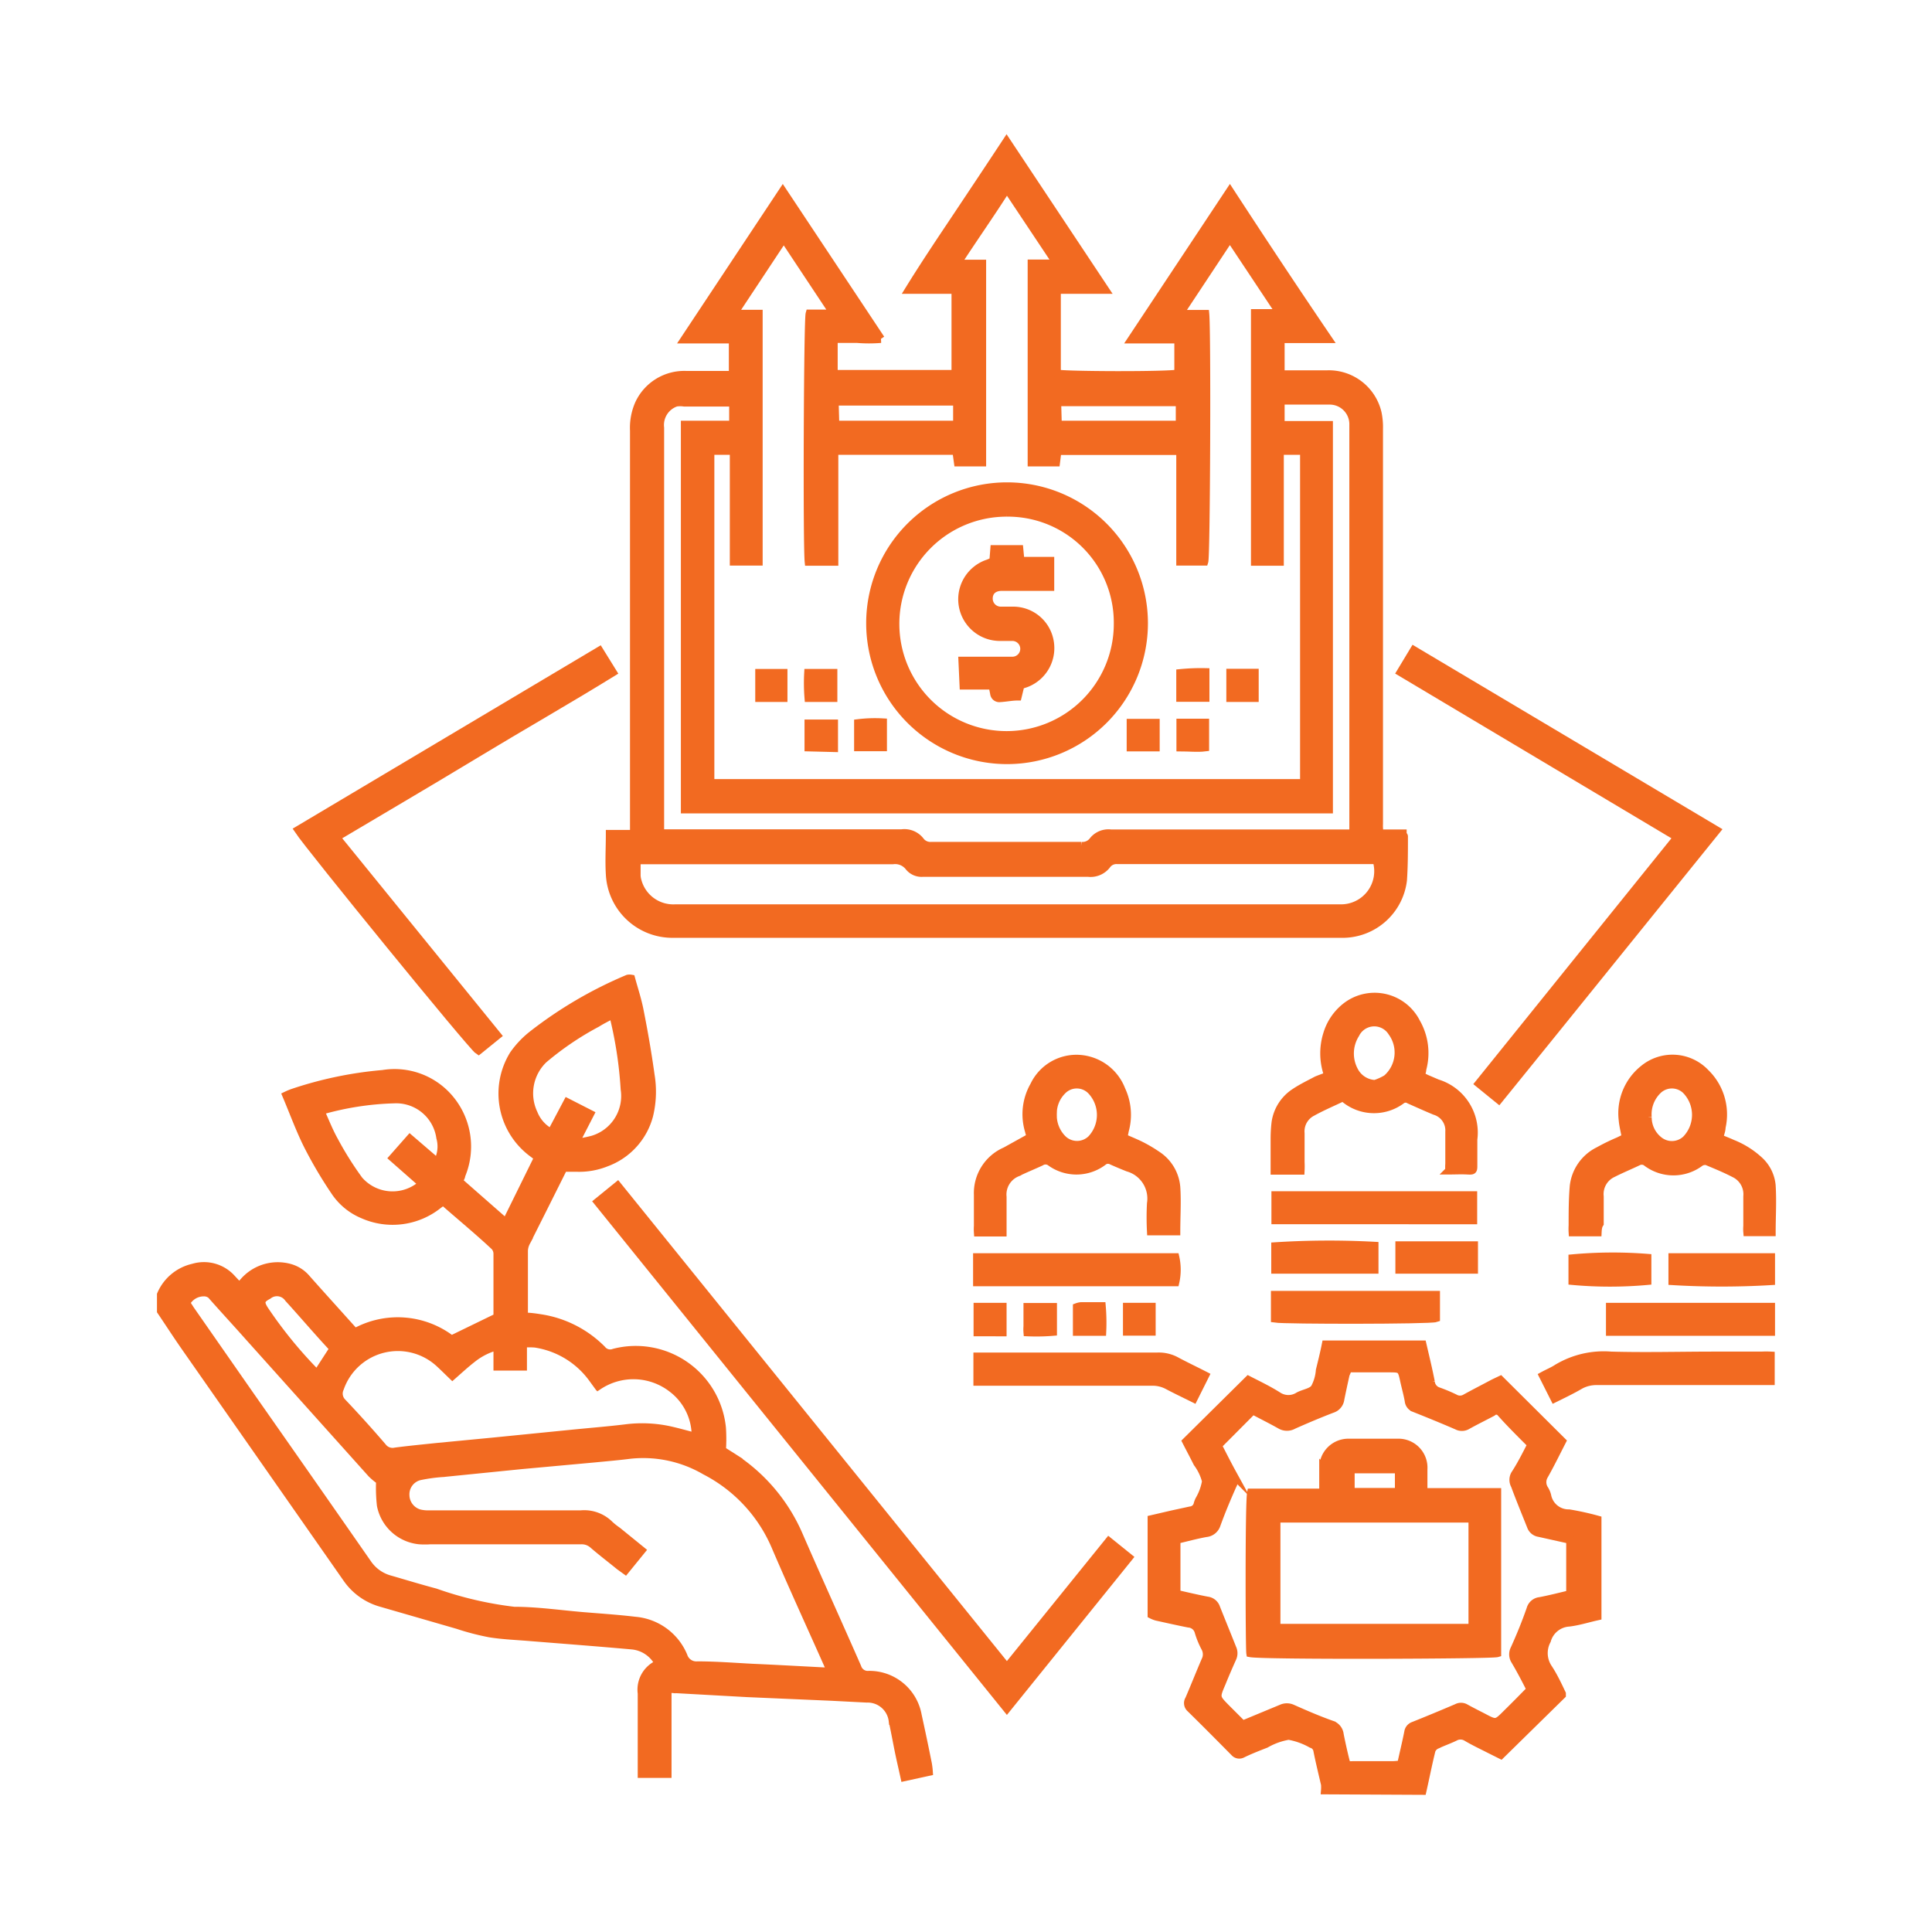 <svg id="Layer_1" data-name="Layer 1" xmlns="http://www.w3.org/2000/svg" viewBox="0 0 120 120"><defs><style>.cls-1{fill:#f26a21;stroke:#f26a21;stroke-miterlimit:10;stroke-width:0.5px;}</style></defs><title>What Makes Las Vegas a Preferred Exhibition Destination Las Vegas Page</title><path class="cls-1" d="M82.3,111.2a2.28,2.28,0,0,0,0-.37c-.16-.69-.33-1.38-.47-2.08a.51.51,0,0,0-.37-.43l0,0a4.42,4.42,0,0,0-1.42-.51,4.27,4.27,0,0,0-1.42.51c-.49.19-1,.39-1.45.61a.4.4,0,0,1-.5-.09c-.91-.92-1.82-1.84-2.74-2.74a.43.43,0,0,1-.07-.55c.34-.79.66-1.6,1-2.39a.86.86,0,0,0,0-.81,5.31,5.31,0,0,1-.41-1,.69.69,0,0,0-.62-.51c-.66-.13-1.32-.28-2-.43a1.7,1.7,0,0,1-.3-.12V94.36l1.25-.29,1.15-.25a.51.51,0,0,0,.46-.4,1.36,1.36,0,0,1,.11-.28A3.43,3.43,0,0,0,74.91,92a3.25,3.25,0,0,0-.54-1.13c-.23-.46-.47-.91-.69-1.34l3.86-3.82c.56.29,1.22.6,1.85,1a1.17,1.17,0,0,0,1.27,0c.34-.18.81-.23,1-.5a2.72,2.72,0,0,0,.32-1.1c.13-.53.25-1,.37-1.6h6c.18.78.37,1.55.52,2.33a.68.68,0,0,0,.48.58,10.28,10.28,0,0,1,1,.42.65.65,0,0,0,.67,0c.58-.32,1.17-.62,1.75-.93l.42-.2,3.83,3.81c-.36.7-.71,1.42-1.1,2.11a.81.81,0,0,0,0,.86,1.3,1.3,0,0,1,.18.42A1.35,1.35,0,0,0,97.45,94a17.1,17.1,0,0,1,1.77.39v6c-.59.13-1.18.32-1.77.39a1.52,1.52,0,0,0-1.37,1.11,1.67,1.67,0,0,0,.1,1.74c.32.49.56,1,.83,1.57,0,0,0,.07,0,.08L93.22,109l-.7-.35c-.49-.25-1-.49-1.45-.76a.72.72,0,0,0-.71,0c-.37.18-.76.31-1.13.49a.59.59,0,0,0-.32.34c-.2.8-.36,1.62-.56,2.51ZM95.12,89.72c-.67-.67-1.31-1.3-1.93-2a.36.36,0,0,0-.5,0c-.53.28-1.06.54-1.58.83a.65.65,0,0,1-.62,0c-.88-.38-1.76-.74-2.64-1.09a.53.53,0,0,1-.35-.45c-.07-.4-.18-.79-.27-1.19-.18-.83-.18-.83-1-.83H83.7c0,.16-.1.29-.13.41-.11.5-.22,1-.32,1.5a.73.73,0,0,1-.51.61c-.81.31-1.61.65-2.4,1a.81.81,0,0,1-.81,0c-.57-.32-1.17-.62-1.72-.91l-2.17,2.18c.29.56.59,1.16.92,1.76a.72.72,0,0,1,0,.71c-.36.81-.7,1.62-1,2.45a.76.76,0,0,1-.66.52c-.61.11-1.22.28-1.83.42V99c.66.15,1.29.3,1.92.42a.66.66,0,0,1,.55.46c.33.83.67,1.66,1,2.49a.73.73,0,0,1,0,.63c-.23.51-.44,1-.66,1.54-.38.89-.38.89.3,1.58l1,1,2.41-1a.81.81,0,0,1,.68,0c.81.36,1.62.71,2.44,1a.73.73,0,0,1,.5.62c.1.5.21,1,.33,1.49s.12.41.51.41l2.45,0a4.53,4.53,0,0,0,.53-.05c.15-.7.31-1.34.44-2a.49.49,0,0,1,.33-.4c.9-.36,1.79-.73,2.68-1.11a.55.55,0,0,1,.53,0c.36.2.72.38,1.09.57.83.44.83.44,1.5-.23.5-.49,1-1,1.47-1.48-.33-.65-.64-1.25-1-1.85a.72.72,0,0,1,0-.67c.37-.82.71-1.65,1-2.49a.67.67,0,0,1,.58-.48c.63-.12,1.25-.28,1.88-.43V95.64l-1.93-.43a.63.63,0,0,1-.51-.42c-.34-.85-.69-1.7-1-2.54a.69.69,0,0,1,0-.67C94.47,91,94.78,90.38,95.12,89.72Z"/><path class="cls-1" d="M10,80.41a2.86,2.86,0,0,1,2-1.67,2.32,2.32,0,0,1,2.41.69l.47.5a4.09,4.09,0,0,1,.37-.44A2.8,2.8,0,0,1,18,78.75a2.09,2.09,0,0,1,1.05.68c.78.88,1.57,1.75,2.35,2.62l.64.71a5.48,5.48,0,0,1,6,.44l2.86-1.39V79.4c0-.51,0-1,0-1.53a.69.69,0,0,0-.17-.45c-1-.94-2.12-1.86-3.2-2.81l-.29.21a4.55,4.55,0,0,1-4.71.61A3.88,3.88,0,0,1,20.8,74a26.47,26.47,0,0,1-1.61-2.71c-.52-1-.93-2.14-1.4-3.25a4.11,4.11,0,0,1,.38-.16,23.94,23.94,0,0,1,5.61-1.17,4.47,4.47,0,0,1,4.16,1.55A4.61,4.61,0,0,1,28.65,73c0,.11-.09.22-.16.37l2.94,2.58,2-4.06-.38-.29a4.6,4.6,0,0,1-1.15-6.1,5.77,5.77,0,0,1,1.15-1.22A25.94,25.94,0,0,1,39,60.79a.56.56,0,0,1,.2,0c.18.66.4,1.32.53,2,.26,1.31.49,2.63.68,4a6.28,6.28,0,0,1-.09,2.48,4.28,4.28,0,0,1-2.67,2.94,4.49,4.49,0,0,1-1.85.32c-.25,0-.5,0-.8,0l-1.19,2.38-1.12,2.23a1.28,1.28,0,0,0-.15.53c0,1.29,0,2.58,0,3.88a1.64,1.64,0,0,0,.05.23c.37,0,.74.06,1.11.12a6.81,6.81,0,0,1,3.69,1.92.65.65,0,0,0,.75.2,5.38,5.38,0,0,1,6.7,4.67,10.7,10.7,0,0,1,0,1.39l.44.28a10.92,10.92,0,0,1,4.34,5c1.19,2.74,2.43,5.46,3.63,8.2a.68.68,0,0,0,.72.47A3.05,3.05,0,0,1,57,106.55c.22,1,.43,2,.63,3a4.92,4.92,0,0,1,.06.5l-1.51.33c-.13-.6-.26-1.14-.37-1.69s-.23-1.2-.36-1.8a1.57,1.57,0,0,0-1.62-1.39l-2.14-.11-5.3-.23-4.68-.26a1.34,1.34,0,0,0-.25,0v5.28h-1.6v-.52c0-1.49,0-3,0-4.48a1.74,1.74,0,0,1,1.06-1.84,2.07,2.07,0,0,0-1.66-1.14c-2.11-.19-4.23-.35-6.34-.52-.83-.07-1.67-.1-2.49-.23a15.47,15.47,0,0,1-2-.52l-4.74-1.37a3.85,3.85,0,0,1-2.15-1.53L11.5,83.66c-.51-.73-1-1.49-1.5-2.23Zm1.56.52.27.42,3.7,5.31q3.66,5.22,7.3,10.45a2.46,2.46,0,0,0,1.42,1c.93.27,1.85.55,2.79.8a22.58,22.58,0,0,0,4.89,1.14c1.42,0,2.85.21,4.27.33,1.08.09,2.17.16,3.25.29a3.58,3.58,0,0,1,3,2.19.84.84,0,0,0,.87.58c1.13,0,2.27.09,3.41.15,1.58.07,3.15.16,4.73.24a.48.48,0,0,0,.14,0,1.2,1.2,0,0,0-.09-.25c-1.11-2.5-2.26-5-3.33-7.5a9.44,9.44,0,0,0-4.37-4.72,7.64,7.64,0,0,0-4.7-1c-.71.09-1.42.15-2.13.22L32.39,91l-4.87.49a10.25,10.25,0,0,0-1.46.2,1.16,1.16,0,0,0-.88,1.17A1.2,1.2,0,0,0,26.05,94a2.32,2.32,0,0,0,.65.06c3.13,0,6.26,0,9.39,0a2.23,2.23,0,0,1,1.78.65,4.45,4.45,0,0,0,.48.38l1.49,1.21-1,1.23-.36-.26c-.55-.45-1.12-.88-1.66-1.35a1.06,1.06,0,0,0-.74-.25H26.72a4.78,4.78,0,0,1-.66,0,2.7,2.7,0,0,1-2.4-2.17,9.86,9.86,0,0,1-.05-1.53,4.11,4.11,0,0,1-.53-.44L15.43,83c-.71-.8-1.44-1.59-2.15-2.39a.71.71,0,0,0-.64-.34A1.24,1.24,0,0,0,11.56,80.93Zm20.92,3.95H30.9V83.61a4.12,4.12,0,0,0-1.54.76c-.44.34-.85.72-1.26,1.08-.27-.26-.52-.51-.78-.75a3.81,3.81,0,0,0-6.21,1.53.77.77,0,0,0,.16.88q1.28,1.35,2.49,2.76a.78.78,0,0,0,.8.29c.84-.11,1.68-.19,2.53-.28l3.54-.34,4.71-.47c1.17-.12,2.34-.21,3.5-.35a8.07,8.07,0,0,1,2.73.11c.54.12,1.07.27,1.64.42a3.69,3.69,0,0,0-1.45-3,3.92,3.92,0,0,0-4.6-.17c-.13-.18-.25-.32-.36-.47a5.4,5.4,0,0,0-3.56-2.16,4.82,4.82,0,0,0-.76,0ZM38.08,63c-.37.2-.7.36-1,.55a18.64,18.64,0,0,0-3.32,2.25,2.93,2.93,0,0,0-.61,3.37,2.29,2.29,0,0,0,1.09,1.19l1-1.89,1.41.72L35.72,71a9.44,9.44,0,0,0,1.08-.21,2.83,2.83,0,0,0,2-3.14A25.22,25.22,0,0,0,38.08,63ZM19.9,69c.3.66.54,1.28.86,1.85a20.59,20.59,0,0,0,1.54,2.45,2.76,2.76,0,0,0,3.94.23l-1.83-1.61,1.05-1.19,1.71,1.47a2.05,2.05,0,0,0,.18-1.54,2.77,2.77,0,0,0-2.85-2.38A18.19,18.19,0,0,0,19.9,69Zm.82,14.76c-.94-1-1.86-2.09-2.8-3.12a.87.87,0,0,0-1.26-.19c-.49.26-.53.44-.23.91a27.1,27.1,0,0,0,3.1,3.82,1.79,1.79,0,0,0,.18.14Z"/><path class="cls-1" d="M85.67,51.77h1.45c0,.1.09.14.08.19,0,.9,0,1.8-.06,2.7A3.78,3.78,0,0,1,83.47,58c-2,0-4,0-5.92,0L48.33,58c-2.18,0-4.35,0-6.53,0a3.89,3.89,0,0,1-3.92-3.7c-.05-.81,0-1.62,0-2.5h1.5c0-.29,0-.5,0-.72V26.74a3.71,3.71,0,0,1,.3-1.64,3.1,3.1,0,0,1,2.95-1.81c.77,0,1.53,0,2.3,0h.59V21.08h-3l6.1-9.2,6.09,9.17a9.07,9.07,0,0,1-1.47,0c-.47,0-.94,0-1.46,0v2.18h7.57V18H56.46c1-1.62,2-3.1,3-4.6s2-3,3.06-4.61L68.64,18h-3v5.2c.36.12,6.82.15,7.55,0V21.08H70.29l6.1-9.2c2,3.07,4,6.09,6.1,9.18H79.54v2.19c.15,0,.31,0,.48,0,.81,0,1.63,0,2.44,0a3.11,3.11,0,0,1,3.1,2.39,4.27,4.27,0,0,1,.09,1q0,12.27,0,24.54C85.64,51.38,85.66,51.53,85.67,51.77ZM61,16.38V28.72h-1.5L59.4,28H51.82c0,2.35,0,4.62,0,6.89H50.23c-.11-1.08-.06-15,.06-15.41h1.5l-3.11-4.69-3.11,4.7h1.55V34.88H45.58V28H44.12V48.64H81V28H79.49v6.89c-.39,0-.73,0-1.07,0l-.47,0V19.45H79.5l-3.11-4.68L73.26,19.5h1.6c.11,1.13.06,15-.06,15.38H73.31c0-.24,0-.46,0-.68,0-1.87,0-3.74,0-5.61,0-.19,0-.39,0-.58H65.68l-.09.71H64.08V16.37h1.57L62.54,11.7c-1,1.58-2.07,3.09-3.1,4.68ZM42.54,50.27V26.38h3V25c-.09,0-.15,0-.22,0H42.49A1.7,1.7,0,0,0,42,25a1.47,1.47,0,0,0-1,1.57q0,12.35,0,24.69c0,.15,0,.3,0,.5H56a1.25,1.25,0,0,1,1.16.47.78.78,0,0,0,.7.31h9.29a.82.82,0,0,0,.75-.33A1.22,1.22,0,0,1,69,51.77H83.46l.6,0V27c0-.21,0-.41,0-.61a1.47,1.47,0,0,0-1.47-1.51c-.94,0-1.87,0-2.81,0a1,1,0,0,0-.24.05V26.4h3V50.27Zm-3,3.11c0,.37,0,.68,0,1a1.35,1.35,0,0,0,.06.35,2.3,2.3,0,0,0,2.33,1.69H83.25a2.31,2.31,0,0,0,2.25-3l-.3,0H69.39a.74.74,0,0,0-.65.31,1.27,1.27,0,0,1-1.16.48c-3.42,0-6.83,0-10.25,0a1,1,0,0,1-.88-.38,1.09,1.09,0,0,0-1-.4h-16Zm12.34-27h7.57V24.94H51.84Zm13.82,0h7.58v-1.4H65.66Z"/><path class="cls-1" d="M62.54,103.57l6.33-7.83,1.24,1-7.57,9.38L37.13,74.65l1.23-1Z"/><path class="cls-1" d="M87,41.75l.82-1.36,18.79,11.18c-4.54,5.61-9,11.16-13.52,16.73l-1.23-1L104.19,52Z"/><path class="cls-1" d="M18.53,51.55l18.7-11.13.83,1.34c-2.84,1.75-5.72,3.39-8.56,5.11s-5.71,3.4-8.62,5.13l10,12.31-1.16.94C29.32,65,19.23,52.61,18.53,51.55Z"/><path class="cls-1" d="M82.5,66.81a4,4,0,0,1-.07-2.56,3.41,3.41,0,0,1,1.11-1.68,2.9,2.9,0,0,1,4.43.94,3.82,3.82,0,0,1,.37,2.9c0,.13-.06.26-.09.41l.33.17.7.3a3.2,3.2,0,0,1,2.23,3.48c0,.53,0,1.06,0,1.58,0,.36,0,.37-.38.35s-.71,0-1.11,0a2.59,2.59,0,0,1,0-.41q0-1,0-2A1.26,1.26,0,0,0,89.12,69c-.53-.22-1.06-.46-1.58-.69a.42.42,0,0,0-.47,0,2.86,2.86,0,0,1-3.65-.16c-.62.3-1.29.58-1.92.93a1.34,1.34,0,0,0-.72,1.31c0,.6,0,1.19,0,1.79a5.29,5.29,0,0,1,0,.53H79.17c0-.67,0-1.31,0-2a8.68,8.68,0,0,1,.06-1,2.69,2.69,0,0,1,1.21-1.87c.42-.28.88-.5,1.33-.74C82,67,82.23,66.93,82.5,66.81Zm2.9.52a3.46,3.46,0,0,0,.73-.33,2.15,2.15,0,0,0,.33-2.89,1.3,1.3,0,0,0-2.27.12,2.26,2.26,0,0,0,0,2.41A1.53,1.53,0,0,0,85.4,67.33Z"/><path class="cls-1" d="M69.76,70.66c.37.16.68.29,1,.44a8.54,8.54,0,0,1,1.1.64,2.64,2.64,0,0,1,1.2,2c.06.89,0,1.79,0,2.74H71.49a16.61,16.61,0,0,1,0-1.73,2,2,0,0,0-1.43-2.23c-.33-.13-.66-.27-1-.42a.48.48,0,0,0-.56.06,2.75,2.75,0,0,1-3.28,0,.52.52,0,0,0-.56,0c-.49.23-1,.43-1.48.67a1.47,1.47,0,0,0-.91,1.51c0,.56,0,1.12,0,1.68,0,.17,0,.34,0,.53H60.74a2.85,2.85,0,0,1,0-.4c0-.64,0-1.29,0-1.94a2.84,2.84,0,0,1,1.71-2.71L64,70.64c0-.11-.06-.26-.09-.4a3.58,3.58,0,0,1,.32-2.81,2.91,2.91,0,0,1,2.82-1.66,3,3,0,0,1,2.6,1.92,3.65,3.65,0,0,1,.21,2.54C69.84,70.36,69.81,70.49,69.76,70.66Zm-4.37-1.47A2.09,2.09,0,0,0,66,70.75a1.28,1.28,0,0,0,1.79,0,2.2,2.2,0,0,0,0-3,1.25,1.25,0,0,0-1.82,0A2,2,0,0,0,65.39,69.19Z"/><path class="cls-1" d="M99.23,76.54H97.68a3.47,3.47,0,0,1,0-.42c0-.81,0-1.63.07-2.44a2.79,2.79,0,0,1,1.55-2.2,12.72,12.72,0,0,1,1.23-.6l.45-.22c-.06-.38-.16-.74-.19-1.1a3.51,3.51,0,0,1,1.3-3.16,2.82,2.82,0,0,1,3.84.24,3.6,3.6,0,0,1,1,3.38c0,.21-.1.42-.15.67.28.12.55.22.81.34a5.39,5.39,0,0,1,1.71,1.08,2.39,2.39,0,0,1,.74,1.53c.06,1,0,1.9,0,2.89h-1.51a2.32,2.32,0,0,1,0-.38c0-.61,0-1.23,0-1.84a1.43,1.43,0,0,0-.8-1.42c-.56-.29-1.14-.53-1.72-.77a.56.56,0,0,0-.41.08,2.76,2.76,0,0,1-3.32,0,.49.49,0,0,0-.52-.06c-.52.25-1.06.47-1.57.73a1.42,1.42,0,0,0-.83,1.45c0,.56,0,1.12,0,1.68C99.26,76.15,99.24,76.32,99.23,76.54Zm3.11-7.15a1.83,1.83,0,0,0,.7,1.45,1.29,1.29,0,0,0,1.68-.06,2.2,2.2,0,0,0,0-3.07,1.26,1.26,0,0,0-1.75,0A2.09,2.09,0,0,0,102.34,69.39Z"/><path class="cls-1" d="M60.71,85.82V84.26c.19,0,.37,0,.55,0h10.6A2.28,2.28,0,0,1,73,84.5c.59.32,1.21.61,1.85.94l-.71,1.42c-.56-.28-1.07-.52-1.58-.79a2,2,0,0,0-1-.25c-3.4,0-6.8,0-10.2,0Z"/><path class="cls-1" d="M96.55,86.86l-.71-1.41c.31-.17.61-.29.87-.46a5.6,5.6,0,0,1,3.35-.79c2.14.06,4.28,0,6.42,0,.47,0,1,0,1.42,0s1,0,1.52,0a5.24,5.24,0,0,1,.56,0v1.58h-.61c-3.4,0-6.8,0-10.2,0a2.1,2.1,0,0,0-1,.24C97.64,86.33,97.12,86.58,96.55,86.86Z"/><path class="cls-1" d="M60.69,78.09H73a3.53,3.53,0,0,1,0,1.55H60.69V78.09Z"/><path class="cls-1" d="M79.22,74.24H91.5v1.55H79.22Z"/><path class="cls-1" d="M100,82.72V81.17h10v1.55Z"/><path class="cls-1" d="M79.19,81.9V80.43h10v1.44C88.82,82,79.86,82,79.19,81.9Z"/><path class="cls-1" d="M110,78.09v1.48a51.75,51.75,0,0,1-6.12,0V78.09Z"/><path class="cls-1" d="M85.37,77.38v1.48H79.21V77.41A52.39,52.39,0,0,1,85.37,77.38Z"/><path class="cls-1" d="M102.32,78.13v1.43a25.6,25.6,0,0,1-4.65,0V78.16A27.51,27.51,0,0,1,102.32,78.13Z"/><path class="cls-1" d="M86.92,78.86c0-.16,0-.29,0-.42,0-.35,0-.7,0-1.09h4.63v1.51Z"/><path class="cls-1" d="M63.82,82.75a2.24,2.24,0,0,1,0-.37c0-.38,0-.77,0-1.2h1.58v1.54A12.6,12.6,0,0,1,63.82,82.75Z"/><path class="cls-1" d="M68.46,82.72H66.89V81.19a1,1,0,0,1,.26-.06h1.28A12,12,0,0,1,68.46,82.72Z"/><path class="cls-1" d="M60.72,82.75V81.17h1.55v1.58H60.72Z"/><path class="cls-1" d="M70,82.71V81.17h1.53v1.54Z"/><path class="cls-1" d="M77.71,92.71h4.48c0-.18,0-.31,0-.44,0-.36,0-.71,0-1.07a1.56,1.56,0,0,1,1.54-1.59c1,0,2.11,0,3.16,0a1.55,1.55,0,0,1,1.52,1.65c0,.45,0,.91,0,1.42h4.58v10c-.36.11-14.51.16-15.33,0C77.61,102.36,77.58,93.34,77.71,92.71Zm1.57,8.4H91.46V94.32H79.28Zm4.61-8.44c1,0,2,0,3,0V91.26h-3Z"/><path class="cls-1" d="M54.05,38.71a8.5,8.5,0,0,1,17,0,8.5,8.5,0,1,1-17,0Zm8.48-6.87a6.91,6.91,0,1,0,6.9,6.88A6.83,6.83,0,0,0,62.53,31.84Z"/><path class="cls-1" d="M74.87,41.75v1.59H73.31V41.81A13,13,0,0,1,74.87,41.75Z"/><path class="cls-1" d="M50.2,41.8h1.56v1.55H50.22A11.39,11.39,0,0,1,50.2,41.8Z"/><path class="cls-1" d="M50.22,46.42c0-.19,0-.33,0-.48,0-.34,0-.67,0-1h1.58v1.52Z"/><path class="cls-1" d="M54.84,46.41H53.3V44.92a8.65,8.65,0,0,1,1.54-.05Z"/><path class="cls-1" d="M47.16,41.8h1.5v1.55h-1.5Z"/><path class="cls-1" d="M73.32,44.89h1.53v1.53c-.48.06-1,0-1.53,0Z"/><path class="cls-1" d="M71.78,46.42H70.23V44.9h1.55Z"/><path class="cls-1" d="M77.93,43.35H76.42V41.79h1.51Z"/><path class="cls-1" d="M61.7,34.86l.06-.75h1.55l.07.73h1.85v1.61h-3c-.51,0-.81.27-.82.71a.75.75,0,0,0,.78.77c.25,0,.51,0,.76,0a2.3,2.3,0,0,1,2.24,1.86,2.34,2.34,0,0,1-1.43,2.64l-.38.13-.17.7c-.36,0-.73.08-1.1.1a.32.32,0,0,1-.36-.28l-.1-.5h-1.8l-.07-1.54c.21,0,.35,0,.5,0h2.6a.74.74,0,1,0,0-1.48c-.24,0-.48,0-.71,0A2.34,2.34,0,0,1,61.37,35Z"/></svg>